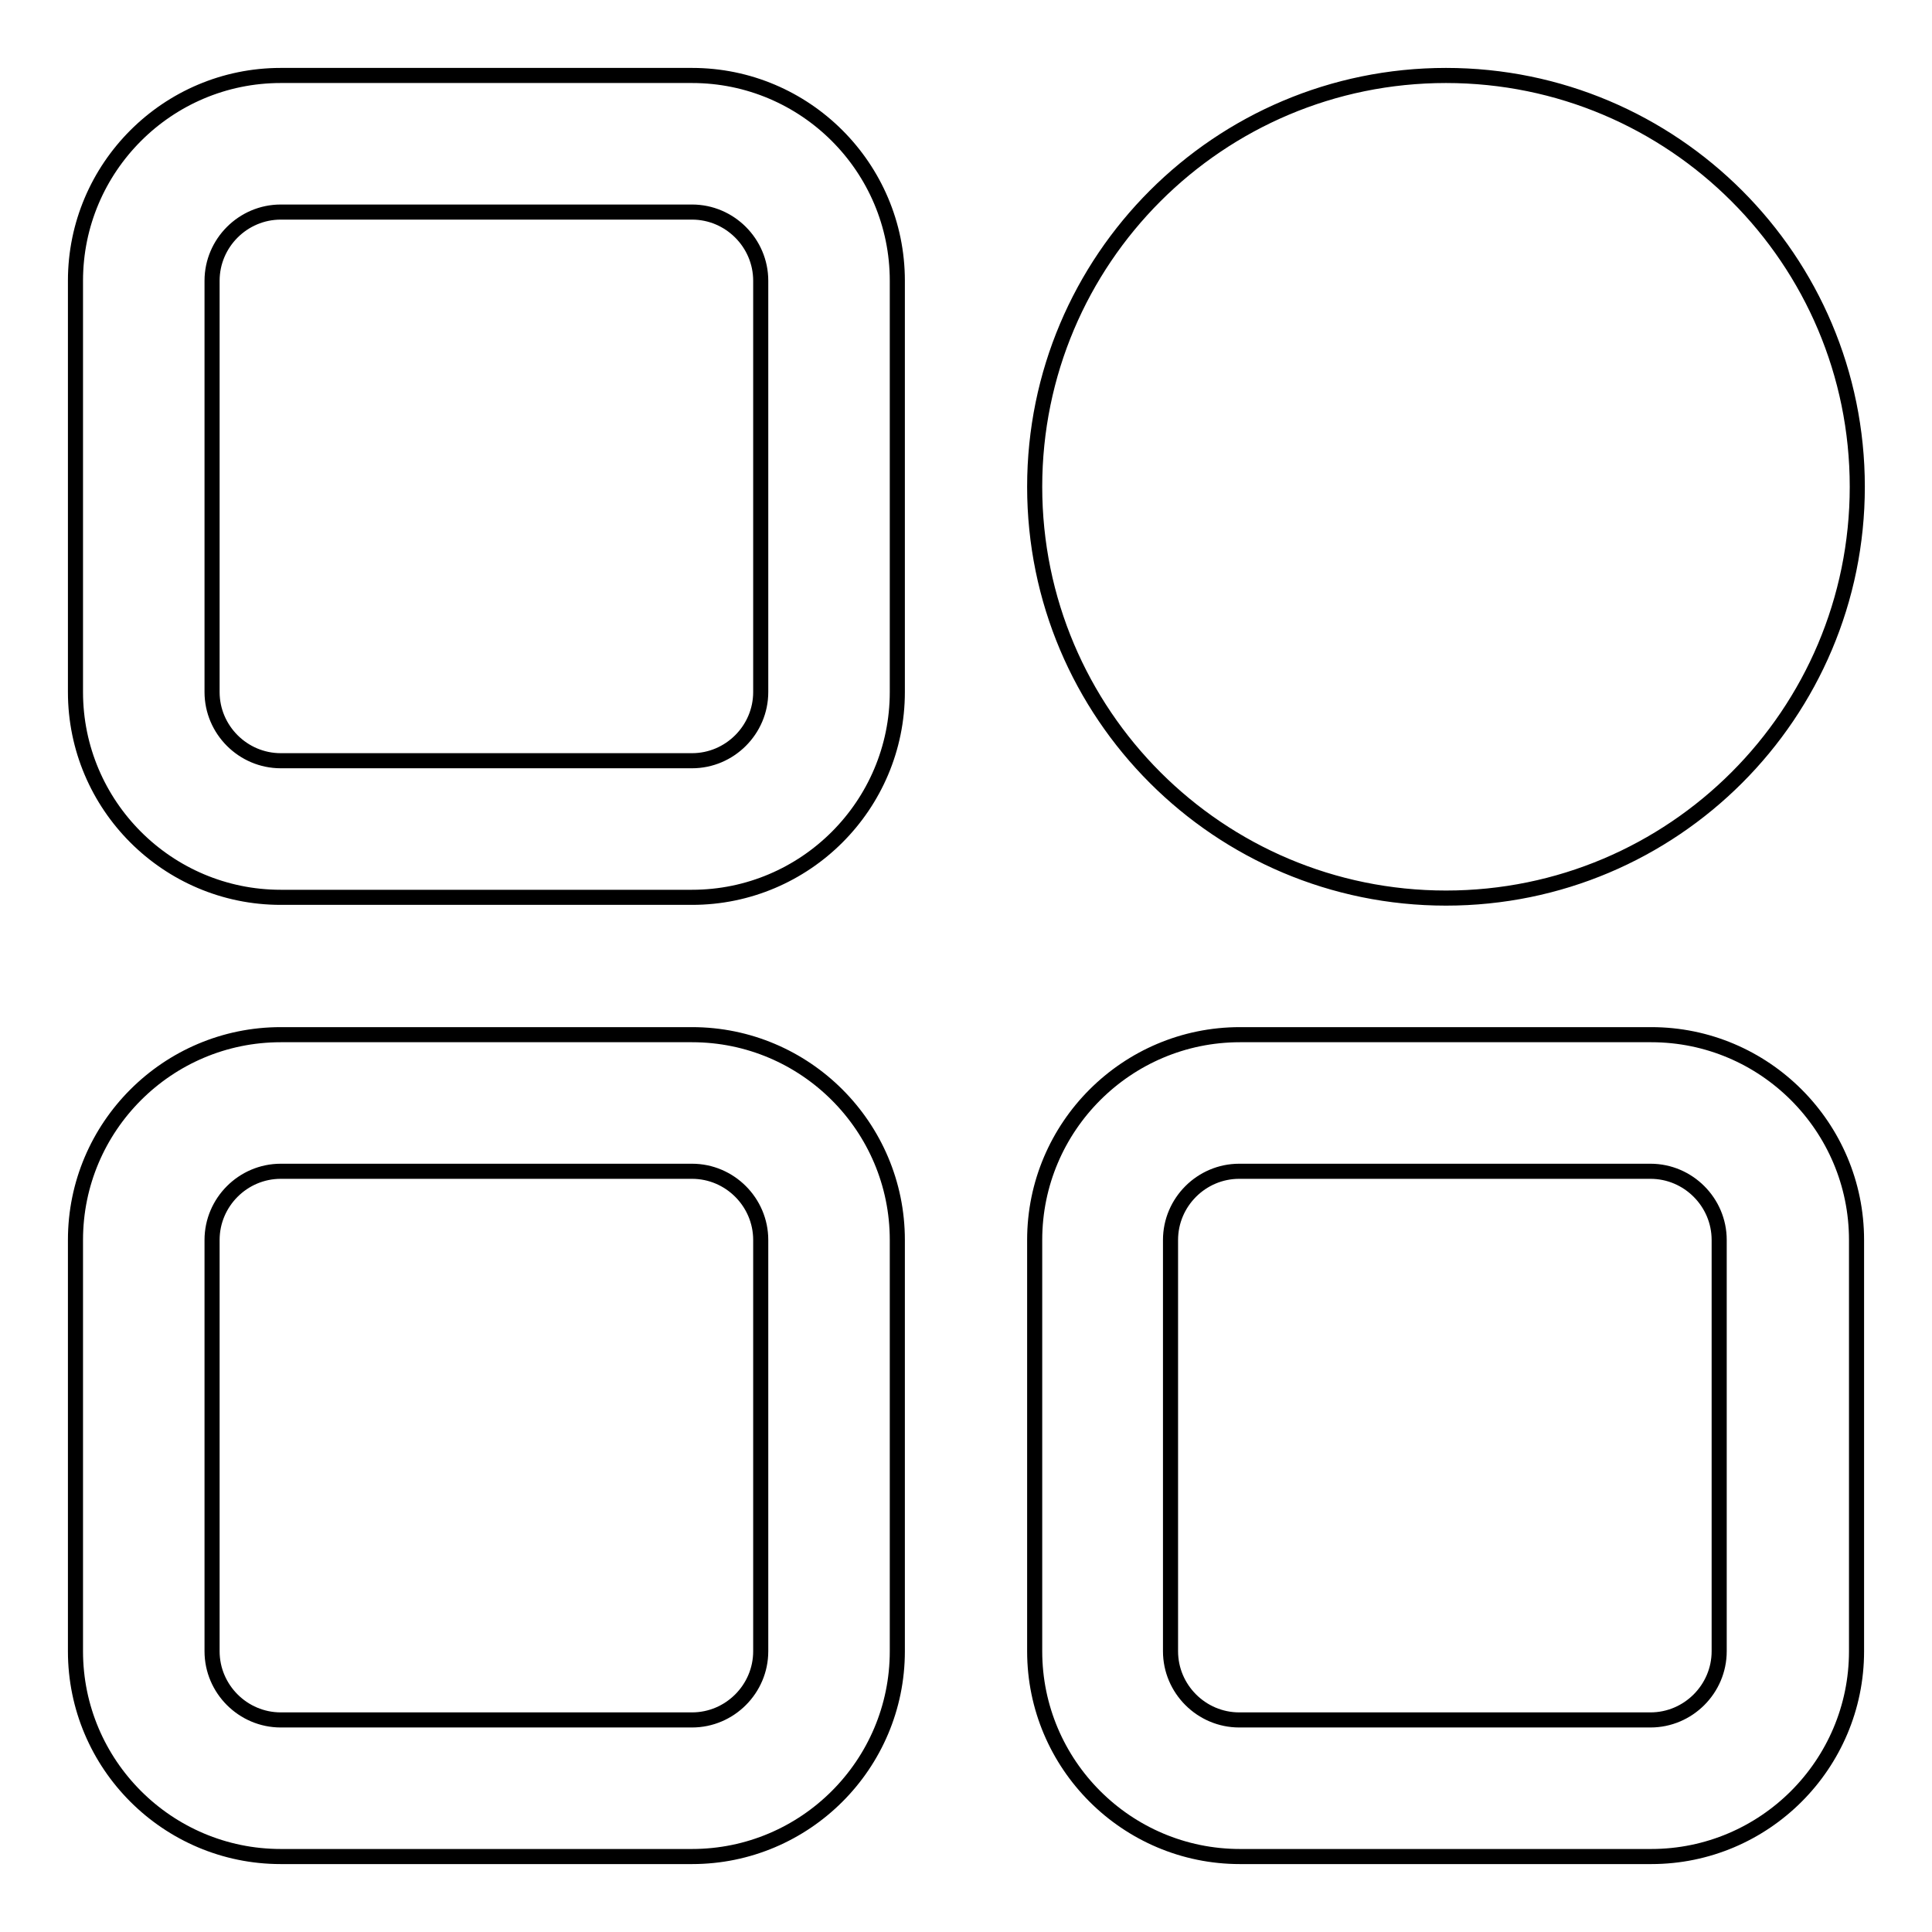 <?xml version="1.0" encoding="utf-8"?>
<!-- Svg Vector Icons : http://www.onlinewebfonts.com/icon -->
<!DOCTYPE svg PUBLIC "-//W3C//DTD SVG 1.1//EN" "http://www.w3.org/Graphics/SVG/1.1/DTD/svg11.dtd">
<svg version="1.1" xmlns="http://www.w3.org/2000/svg" xmlns:xlink="http://www.w3.org/1999/xlink" x="0px" y="0px" viewBox="0 0 256 256" enable-background="new 0 0 256 256" xml:space="preserve">
<g> <path stroke-width="2" fill-opacity="0" stroke="#000000"  d="M91.7,10H37.2C22.2,10,10,22.2,10,37.2v54.5c0,15,12.2,27.2,27.2,27.2h54.5c15,0,27.2-12.2,27.2-27.2V37.2 C118.9,22.2,106.7,10,91.7,10z M100.8,91.7c0,5-4.1,9.1-9.1,9.1H37.2c-5,0-9.1-4.1-9.1-9.1V37.2c0-5,4.1-9.1,9.1-9.1h54.5 c5,0,9.1,4.1,9.1,9.1V91.7z M91.7,137.1H37.2c-15,0-27.2,12.2-27.2,27.2v54.5c0,15,12.2,27.2,27.2,27.2h54.5 c15,0,27.2-12.2,27.2-27.2v-54.5C118.9,149.3,106.7,137.1,91.7,137.1z M100.8,218.8c0,5-4.1,9.1-9.1,9.1H37.2c-5,0-9.1-4.1-9.1-9.1 v-54.5c0-5,4.1-9.1,9.1-9.1h54.5c5,0,9.1,4.1,9.1,9.1V218.8z M218.8,137.1h-54.5c-15,0-27.2,12.2-27.2,27.2v54.5 c0,15,12.2,27.2,27.2,27.2h54.5c15,0,27.2-12.2,27.2-27.2v-54.5C246,149.3,233.8,137.1,218.8,137.1z M227.8,218.8 c0,5-4.1,9.1-9.1,9.1h-54.5c-5,0-9.1-4.1-9.1-9.1v-54.5c0-5,4.1-9.1,9.1-9.1h54.5c5,0,9.1,4.1,9.1,9.1V218.8z M137.1,64.5 c0,30.1,24.4,54.5,54.5,54.5c30.1,0,54.5-24.4,54.5-54.5c0-30.1-24.4-54.5-54.5-54.5C161.5,10,137.1,34.4,137.1,64.5z"/></g>
</svg>
